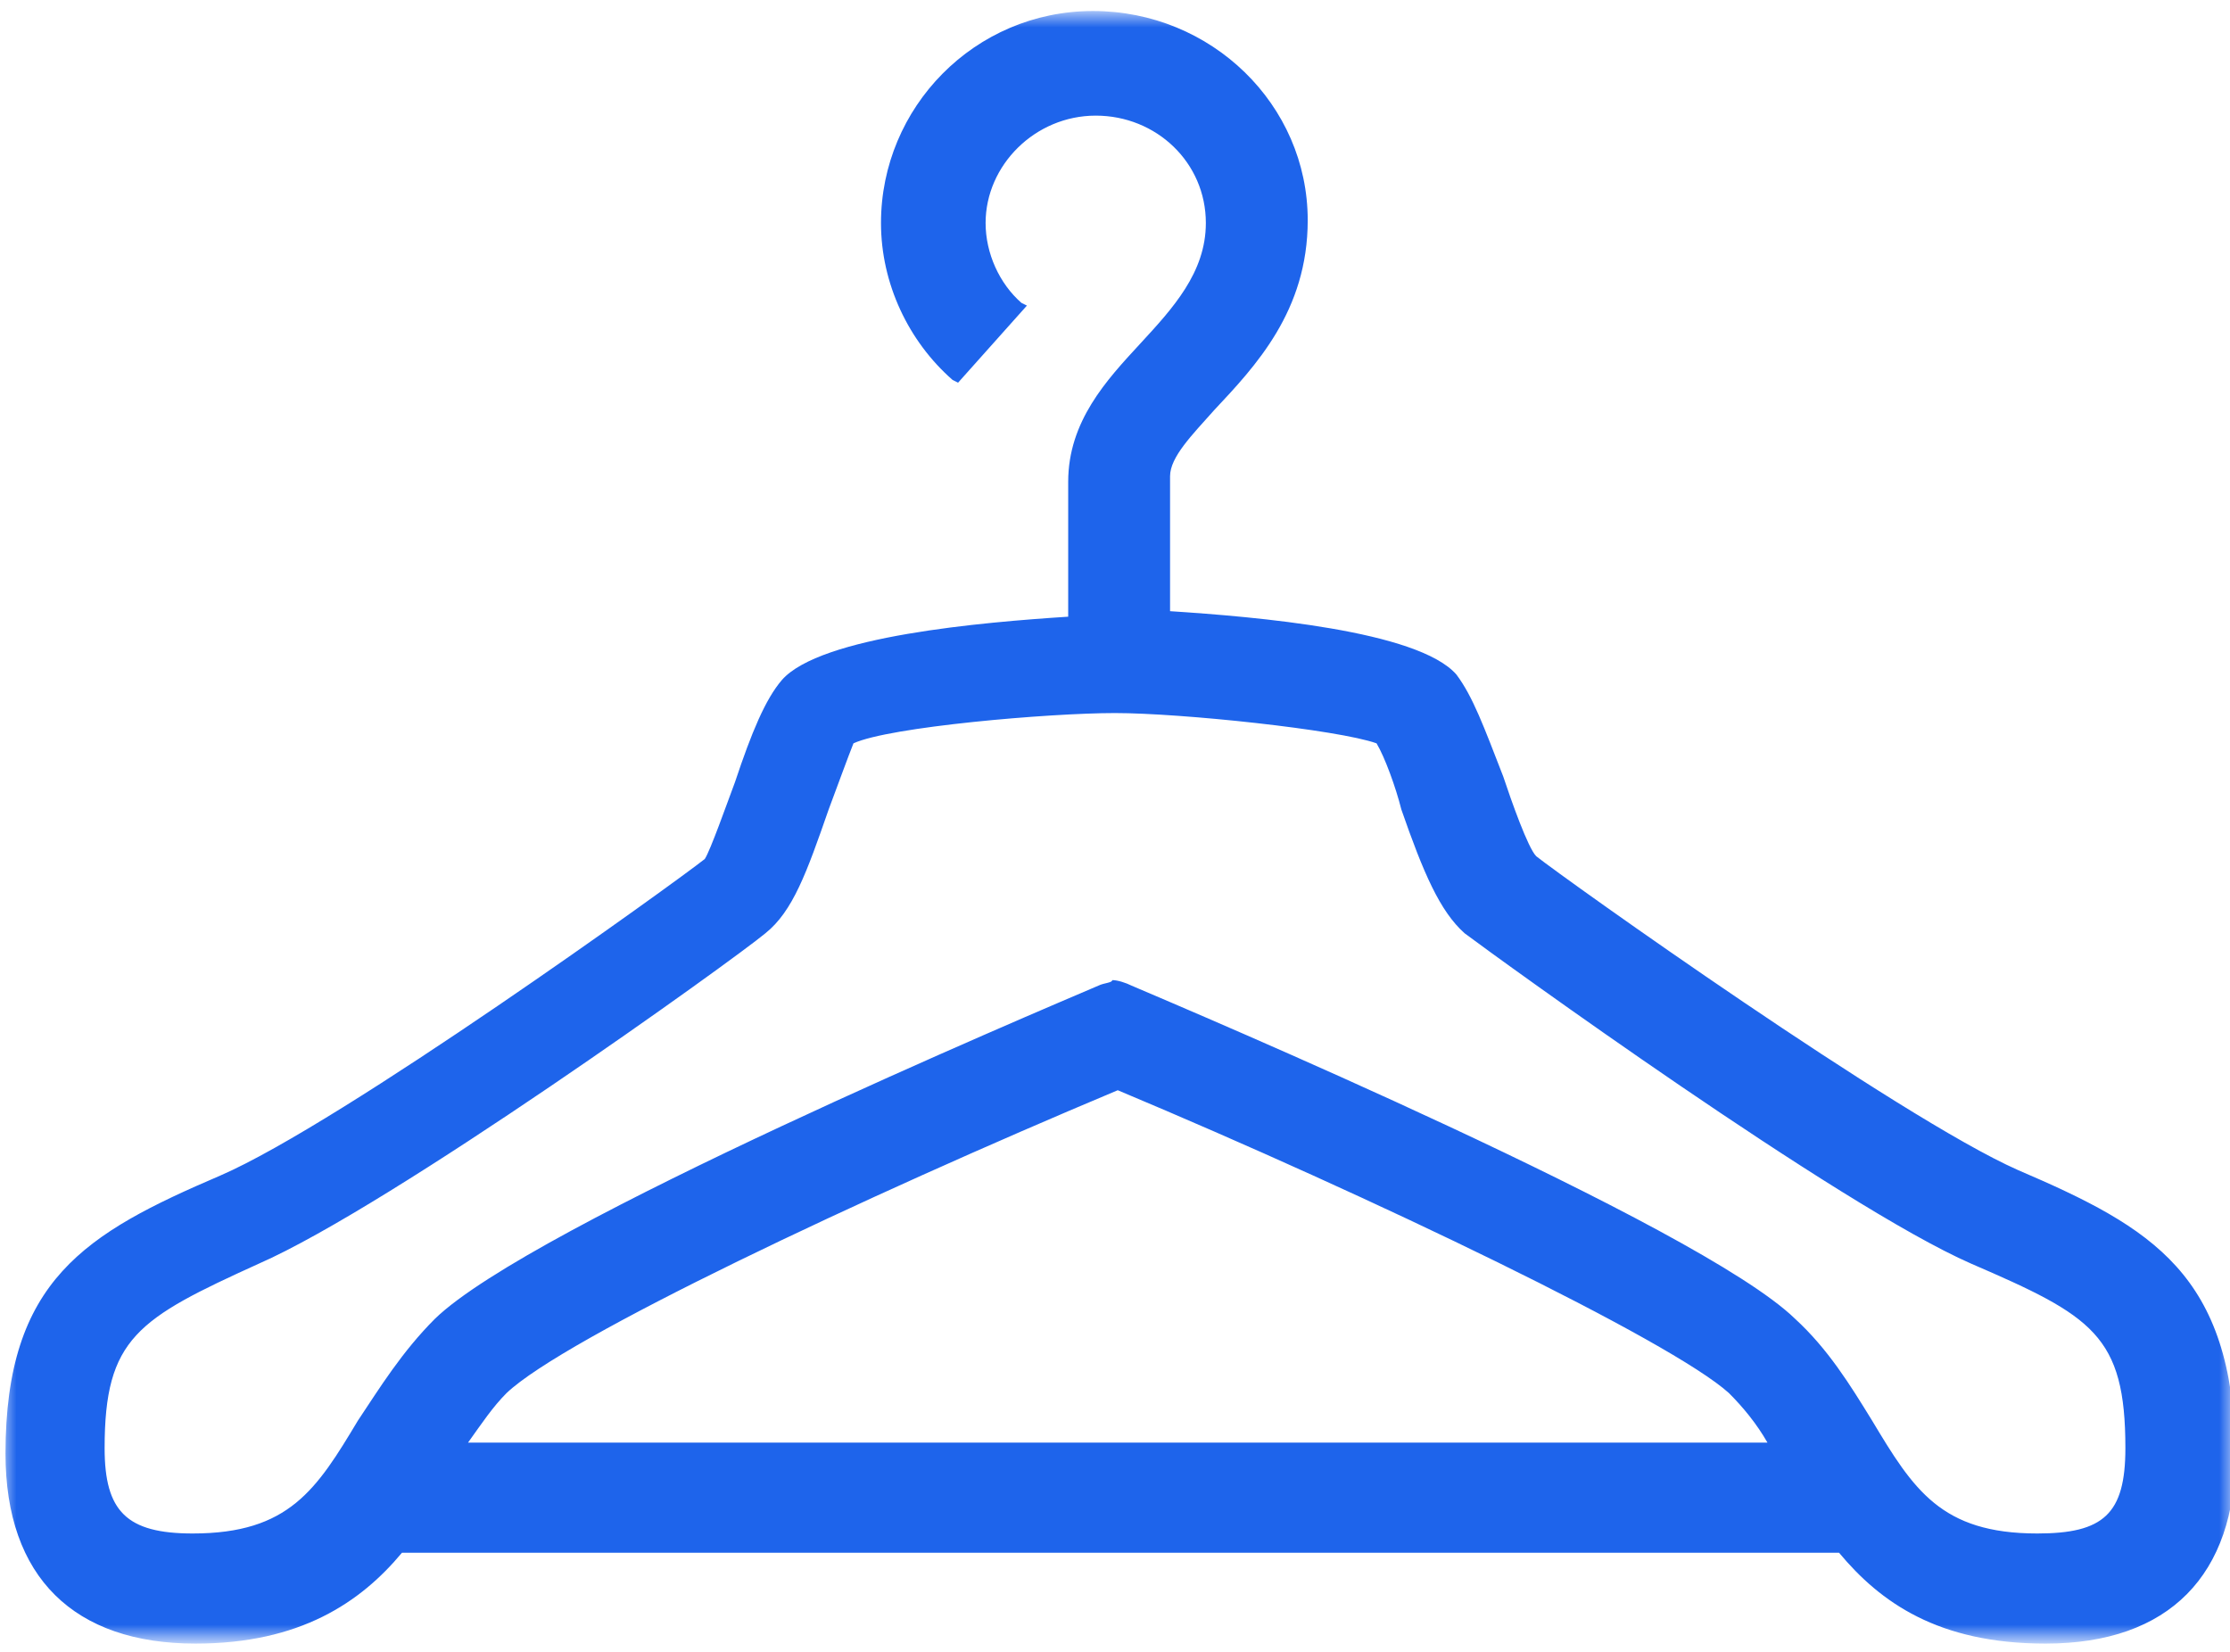 <?xml version="1.0" encoding="utf-8"?>
<!-- Generator: Adobe Illustrator 24.3.0, SVG Export Plug-In . SVG Version: 6.00 Build 0)  -->
<svg version="1.1" id="Layer_1" xmlns="http://www.w3.org/2000/svg" xmlns:xlink="http://www.w3.org/1999/xlink" x="0px" y="0px"
	 viewBox="0 0 81 60" style="enable-background:new 0 0 81 60;" xml:space="preserve">
<style type="text/css">
	.st0{filter:url(#Adobe_OpacityMaskFilter);}
	.st1{fill-rule:evenodd;clip-rule:evenodd;fill:#FFFFFF;}
	.st2{mask:url(#mask-2_1_);fill-rule:evenodd;clip-rule:evenodd;fill:#1E64EB;}
</style>
<desc>Created with Sketch.</desc>
<g id="big-number_institucional-1">
	<g id="Group-3">
		<g id="Clip-2">
		</g>
		<defs>
			<filter id="Adobe_OpacityMaskFilter" filterUnits="userSpaceOnUse" x="0.1" y="0.5" width="81" height="59">
				<feColorMatrix  type="matrix" values="1 0 0 0 0  0 1 0 0 0  0 0 1 0 0  0 0 0 1 0"/>
			</filter>
		</defs>
		<mask maskUnits="userSpaceOnUse" x="0.1" y="0.5" width="81" height="59" id="mask-2_1_">
			<g class="st0">
				<polygon id="path-1_1_" class="st1" points="0.1,0.5 81.1,0.5 81.1,59.5 0.1,59.5 				"/>
			</g>
		</mask>
		<path id="Fill-1" class="st2" d="M39.9,35.8c-2.1,0.9-20.6,8.7-24.1,12.1c-1.2,1.2-2,2.5-2.8,3.7c-1.5,2.5-2.5,4.1-6,4.1
			c-2.4,0-3.2-0.8-3.2-3.1c0-4,1.2-4.7,5.6-6.7c4.8-2.1,17.2-11,18.4-12c1-0.8,1.5-2.2,2.3-4.5c0.3-0.8,0.7-1.9,0.9-2.4
			c1.3-0.6,7.1-1.1,9.5-1.1c2.4,0,8.1,0.6,9.5,1.1c0.3,0.5,0.7,1.6,0.9,2.4c0.8,2.3,1.4,3.7,2.3,4.5c1.2,0.9,13.6,9.9,18.4,12
			c4.4,1.9,5.6,2.6,5.6,6.7c0,2.4-0.8,3.1-3.2,3.1c-3.5,0-4.5-1.6-6-4.1c-0.8-1.3-1.6-2.6-2.8-3.7c-3.5-3.4-22-11.2-24.1-12.1
			c-0.2-0.1-0.5-0.2-0.7-0.2C40.4,35.7,40.1,35.7,39.9,35.8 M18.4,50.6c2.1-2,12.9-7.1,22.2-11c9.3,3.9,20.1,9.1,22.2,11
			c0.5,0.5,1,1.1,1.4,1.8H17C17.5,51.7,17.9,51.1,18.4,50.6 M73.3,42.5C69,40.6,56.8,31.9,55.8,31.1c-0.3-0.3-0.9-2-1.2-2.9
			c-0.7-1.8-1.1-2.9-1.7-3.7c-1.4-1.6-7.3-2.1-10.4-2.3v-4.9c0-0.7,0.8-1.5,1.6-2.4c1.5-1.6,3.4-3.6,3.4-6.9c0-4.2-3.5-7.6-7.8-7.6
			S32,3.9,32,8.1c0,2.2,1,4.3,2.6,5.7l0.2,0.1l2.5-2.8L37.1,11c-0.8-0.7-1.3-1.8-1.3-2.9c0-2.1,1.8-3.9,4-3.9c2.2,0,4,1.7,4,3.9
			c0,1.8-1.2,3.1-2.4,4.4c-1.2,1.3-2.6,2.8-2.6,5v4.9c-3.1,0.2-9,0.7-10.4,2.3c-0.6,0.7-1.1,1.9-1.7,3.7c-0.3,0.8-0.9,2.5-1.1,2.8
			c-1,0.8-13.2,9.6-17.6,11.5c-4.9,2.1-7.8,3.8-7.8,10.1c0,4.5,2.5,6.9,6.9,6.9c3.8,0,6-1.5,7.5-3.3h52.2c1.5,1.8,3.6,3.3,7.5,3.3
			c4.5,0,6.9-2.5,6.9-6.9C81.1,46.3,78.2,44.6,73.3,42.5"/>
	</g>
</g>
</svg>
